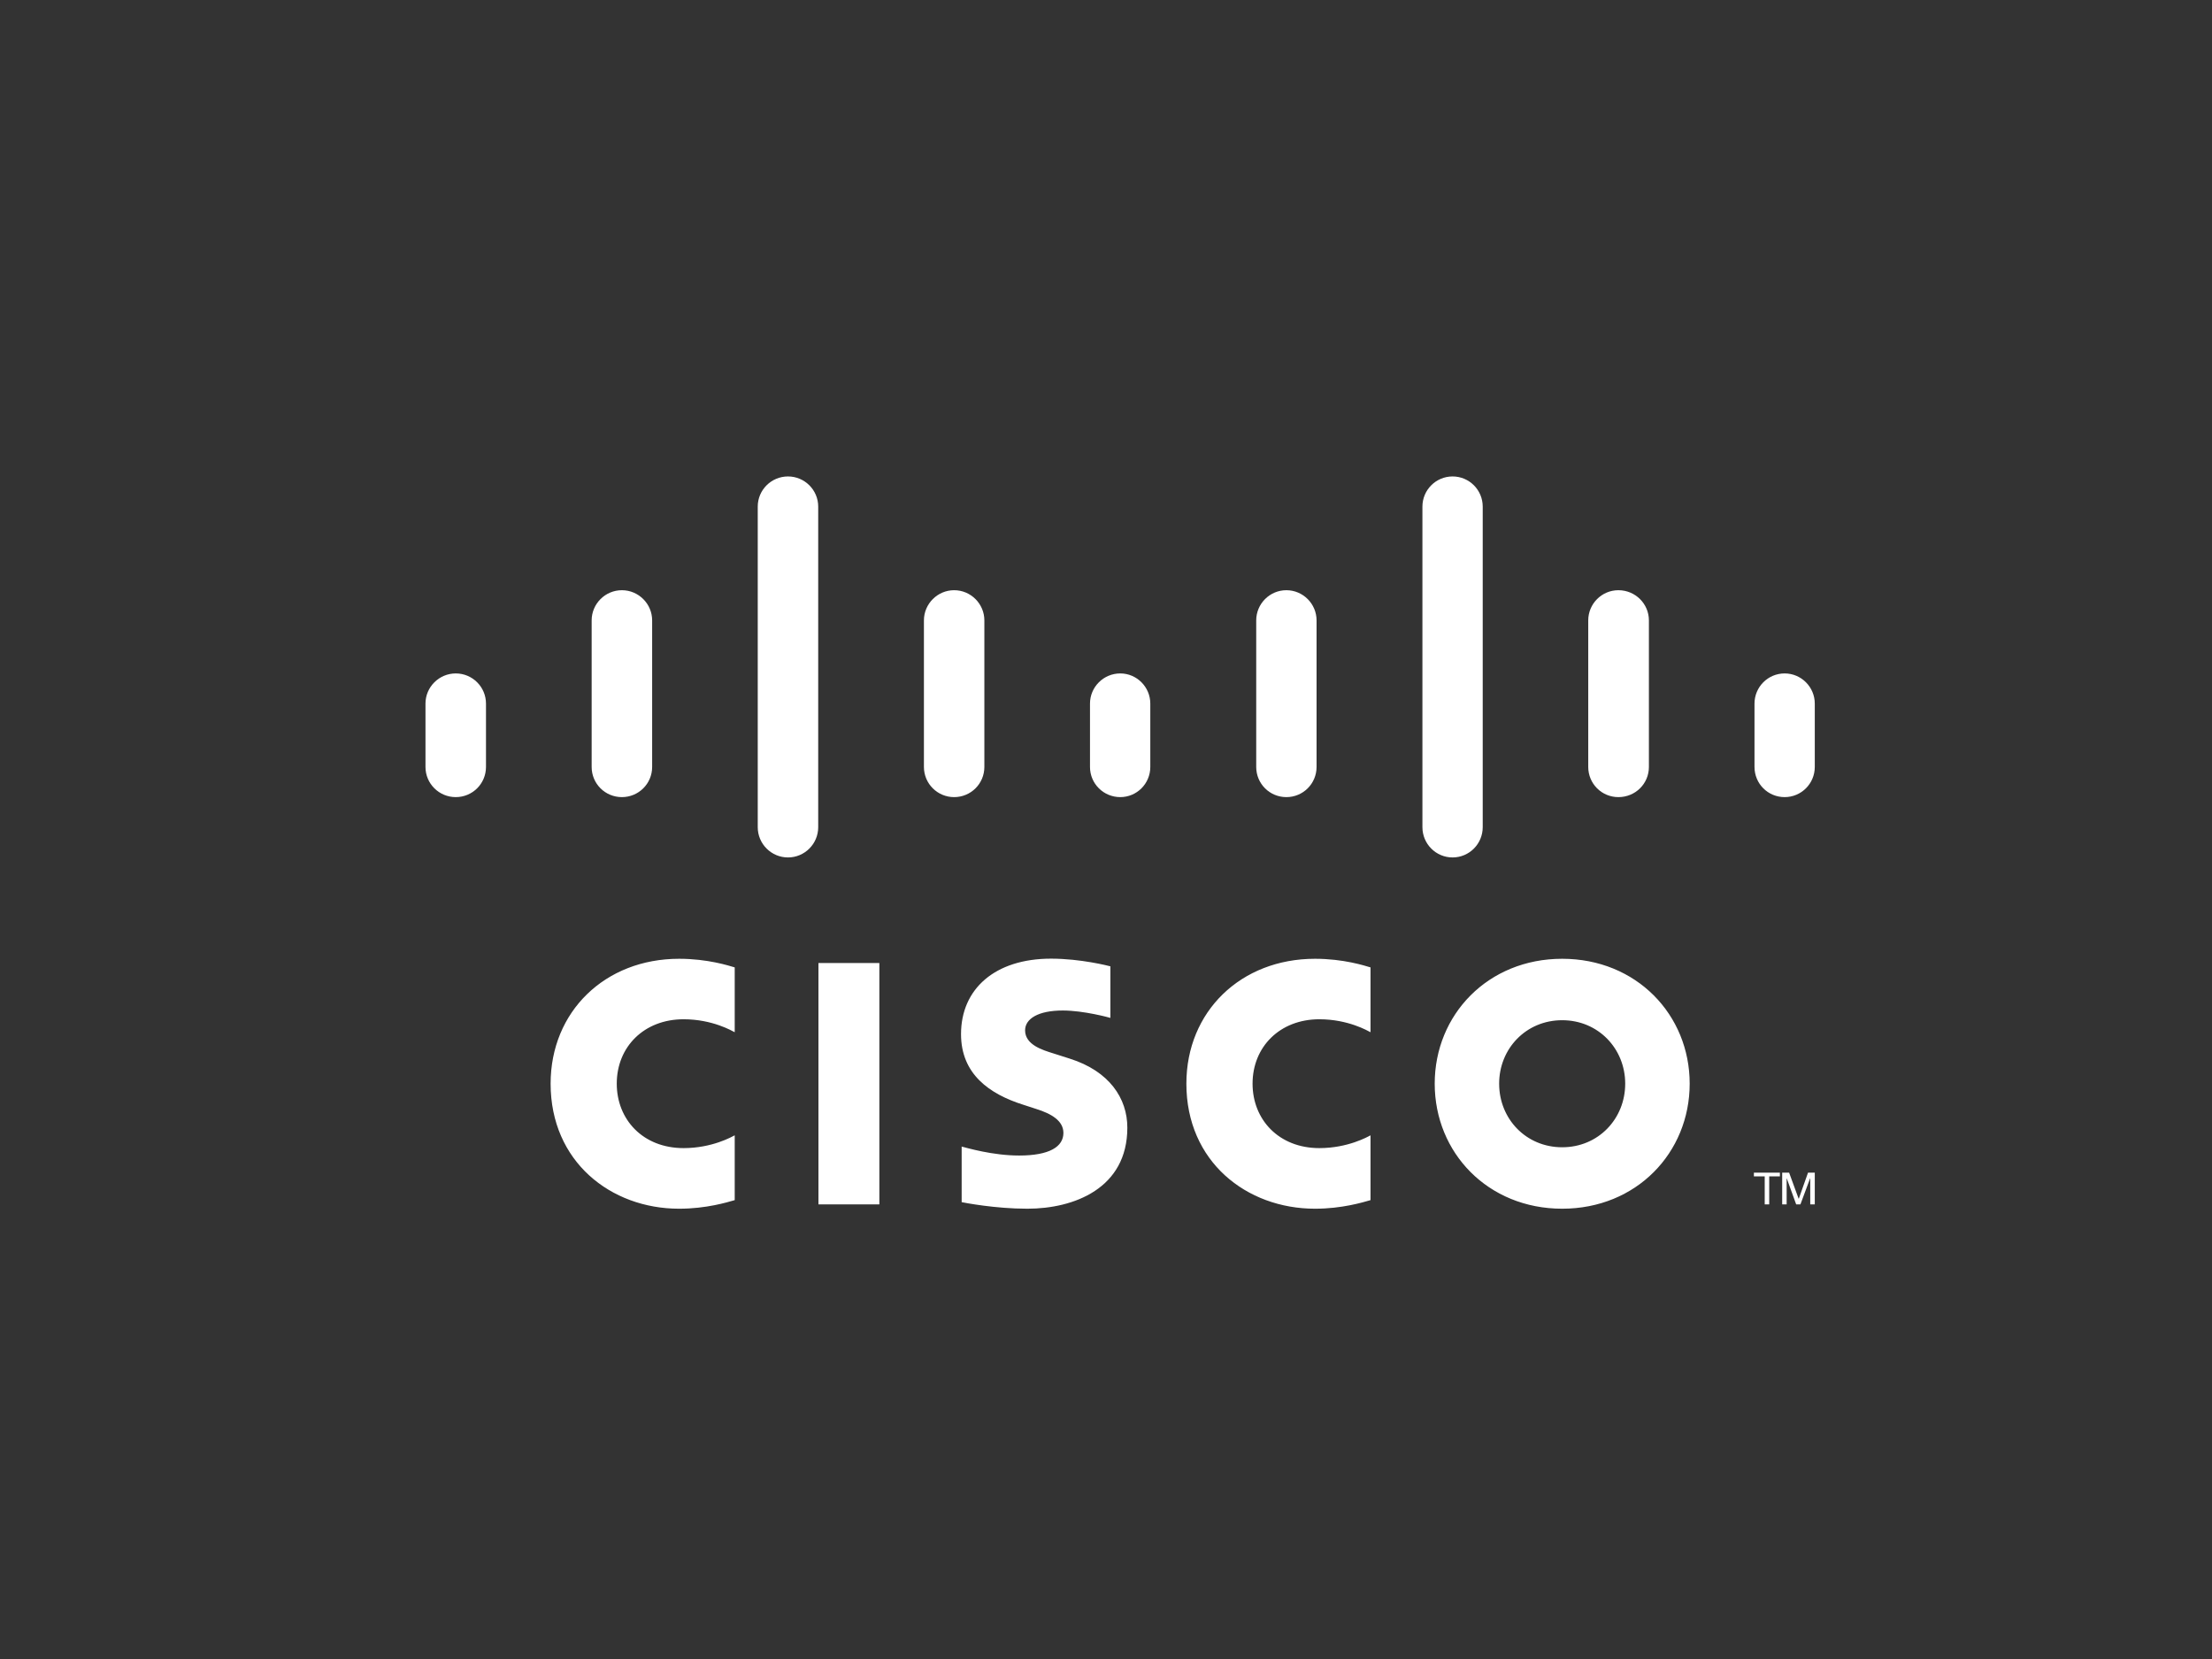 <?xml version="1.0" encoding="UTF-8"?>
<svg id="a" data-name="Layer 1" xmlns="http://www.w3.org/2000/svg" viewBox="0 0 800 600">
  <rect x="0" y="0" width="800" height="600" fill="#333333" stroke="none"/>
  <path d="M634.319,424.096v1.359h3.913v10.139h1.63v-10.139h3.862v-1.359h-9.405ZM653.9,424.096l-3.33,9.405h-.083l-3.433-9.405h-2.503v11.498h1.613v-9.412h.044l3.406,9.412h1.53l3.495-9.412h.058v9.412h1.643v-11.498h-2.439ZM296.004,435.594h22.028v-87.308h-22.028v87.308ZM199.138,391.923c0,28.154,21.724,45.225,46.464,45.225,9.848,0,17.351-2.312,20.119-3.102v-23.438c-.98.507-8.168,4.621-18.495,4.621-14.701,0-24.165-10.335-24.165-23.305,0-13.33,9.874-23.292,24.165-23.292,10.512,0,17.585,4.241,18.495,4.684v-23.444c-2.087-.613-9.746-3.116-20.119-3.116-26.788,0-46.464,19.09-46.464,45.168M429.069,391.923c0,28.154,21.73,45.225,46.521,45.225,9.78,0,17.307-2.312,20.075-3.102v-23.438c-.955.507-8.179,4.621-18.513,4.621-14.678,0-24.146-10.335-24.146-23.305,0-13.33,9.88-23.292,24.146-23.292,10.511,0,17.621,4.241,18.513,4.684v-23.444c-2.079-.613-9.727-3.116-20.075-3.116-26.843,0-46.521,19.09-46.521,45.168M542.186,391.923c0-12.655,9.715-22.95,22.8-22.95,13.065,0,22.793,10.295,22.793,22.95,0,12.723-9.727,23.001-22.793,23.001-13.085,0-22.8-10.278-22.8-23.001M518.882,391.923c0,24.98,19.247,45.225,46.104,45.225,26.837,0,46.11-20.244,46.11-45.225,0-24.935-19.273-45.168-46.11-45.168-26.857,0-46.104,20.233-46.104,45.168M347.569,374.009c0,14.45,10.272,21.674,22.496,25.531,1.377.454,3.375,1.087,4.735,1.542,5.44,1.706,9.796,4.253,9.796,8.653,0,4.981-5.025,8.179-16.005,8.179-9.62,0-18.861-2.762-20.795-3.243v20.107c1.106.215,12.066,2.369,23.766,2.369,16.864,0,36.155-7.356,36.155-29.307,0-10.627-6.516-20.436-20.802-24.962l-6.086-1.942c-3.604-1.137-10.089-3.009-10.089-8.299,0-4.21,4.785-7.174,13.628-7.174,7.598,0,16.902,2.567,17.218,2.675v-18.653c-.664-.178-10.739-2.775-21.465-2.775-20.322,0-32.552,10.98-32.552,27.298M153.881,254.465v22.906c0,6.073,4.936,10.916,10.955,10.916,6.03,0,10.928-4.843,10.928-10.916v-22.906c0-6.012-4.899-10.91-10.928-10.91-6.018,0-10.955,4.897-10.955,10.91M394.211,254.465v22.906c0,6.073,4.918,10.916,10.953,10.916,5.96,0,10.858-4.843,10.858-10.916v-22.906c0-6.012-4.899-10.91-10.858-10.91-6.036,0-10.953,4.897-10.953,10.91M634.539,254.465v22.906c0,6.073,4.861,10.916,10.905,10.916,5.985,0,10.896-4.843,10.896-10.916v-22.906c0-6.012-4.911-10.91-10.896-10.91-6.043,0-10.905,4.897-10.905,10.91M213.98,224.371v53.001c0,6.073,4.891,10.916,10.935,10.916,6.03,0,10.942-4.843,10.942-10.916v-53.001c0-5.985-4.912-10.915-10.942-10.915-6.043,0-10.935,4.93-10.935,10.915M334.15,224.371v53.001c0,6.073,4.918,10.916,10.922,10.916,6.042,0,10.936-4.843,10.936-10.916v-53.001c0-5.985-4.894-10.915-10.936-10.915-6.005,0-10.922,4.93-10.922,10.915M454.327,224.371v53.001c0,6.073,4.874,10.916,10.91,10.916,6.017,0,10.916-4.843,10.916-10.916v-53.001c0-5.985-4.899-10.915-10.916-10.915-6.036,0-10.91,4.93-10.91,10.915M574.409,224.371v53.001c0,6.073,4.88,10.916,10.905,10.916,6.144,0,11.035-4.843,11.035-10.916v-53.001c0-5.985-4.891-10.915-11.035-10.915-6.025,0-10.905,4.93-10.905,10.915M274.047,183.223v115.936c0,6.042,4.904,10.947,10.946,10.947,6.012,0,10.923-4.905,10.923-10.947v-115.936c0-6.023-4.911-10.91-10.923-10.91-6.042,0-10.946,4.886-10.946,10.91M514.438,183.223v115.936c0,6.042,4.886,10.947,10.902,10.947,6.037,0,10.905-4.905,10.905-10.947v-115.936c0-6.023-4.867-10.91-10.905-10.91-6.016,0-10.902,4.886-10.902,10.91" style="fill: #fff; stroke-width: 0px;"/>
</svg>